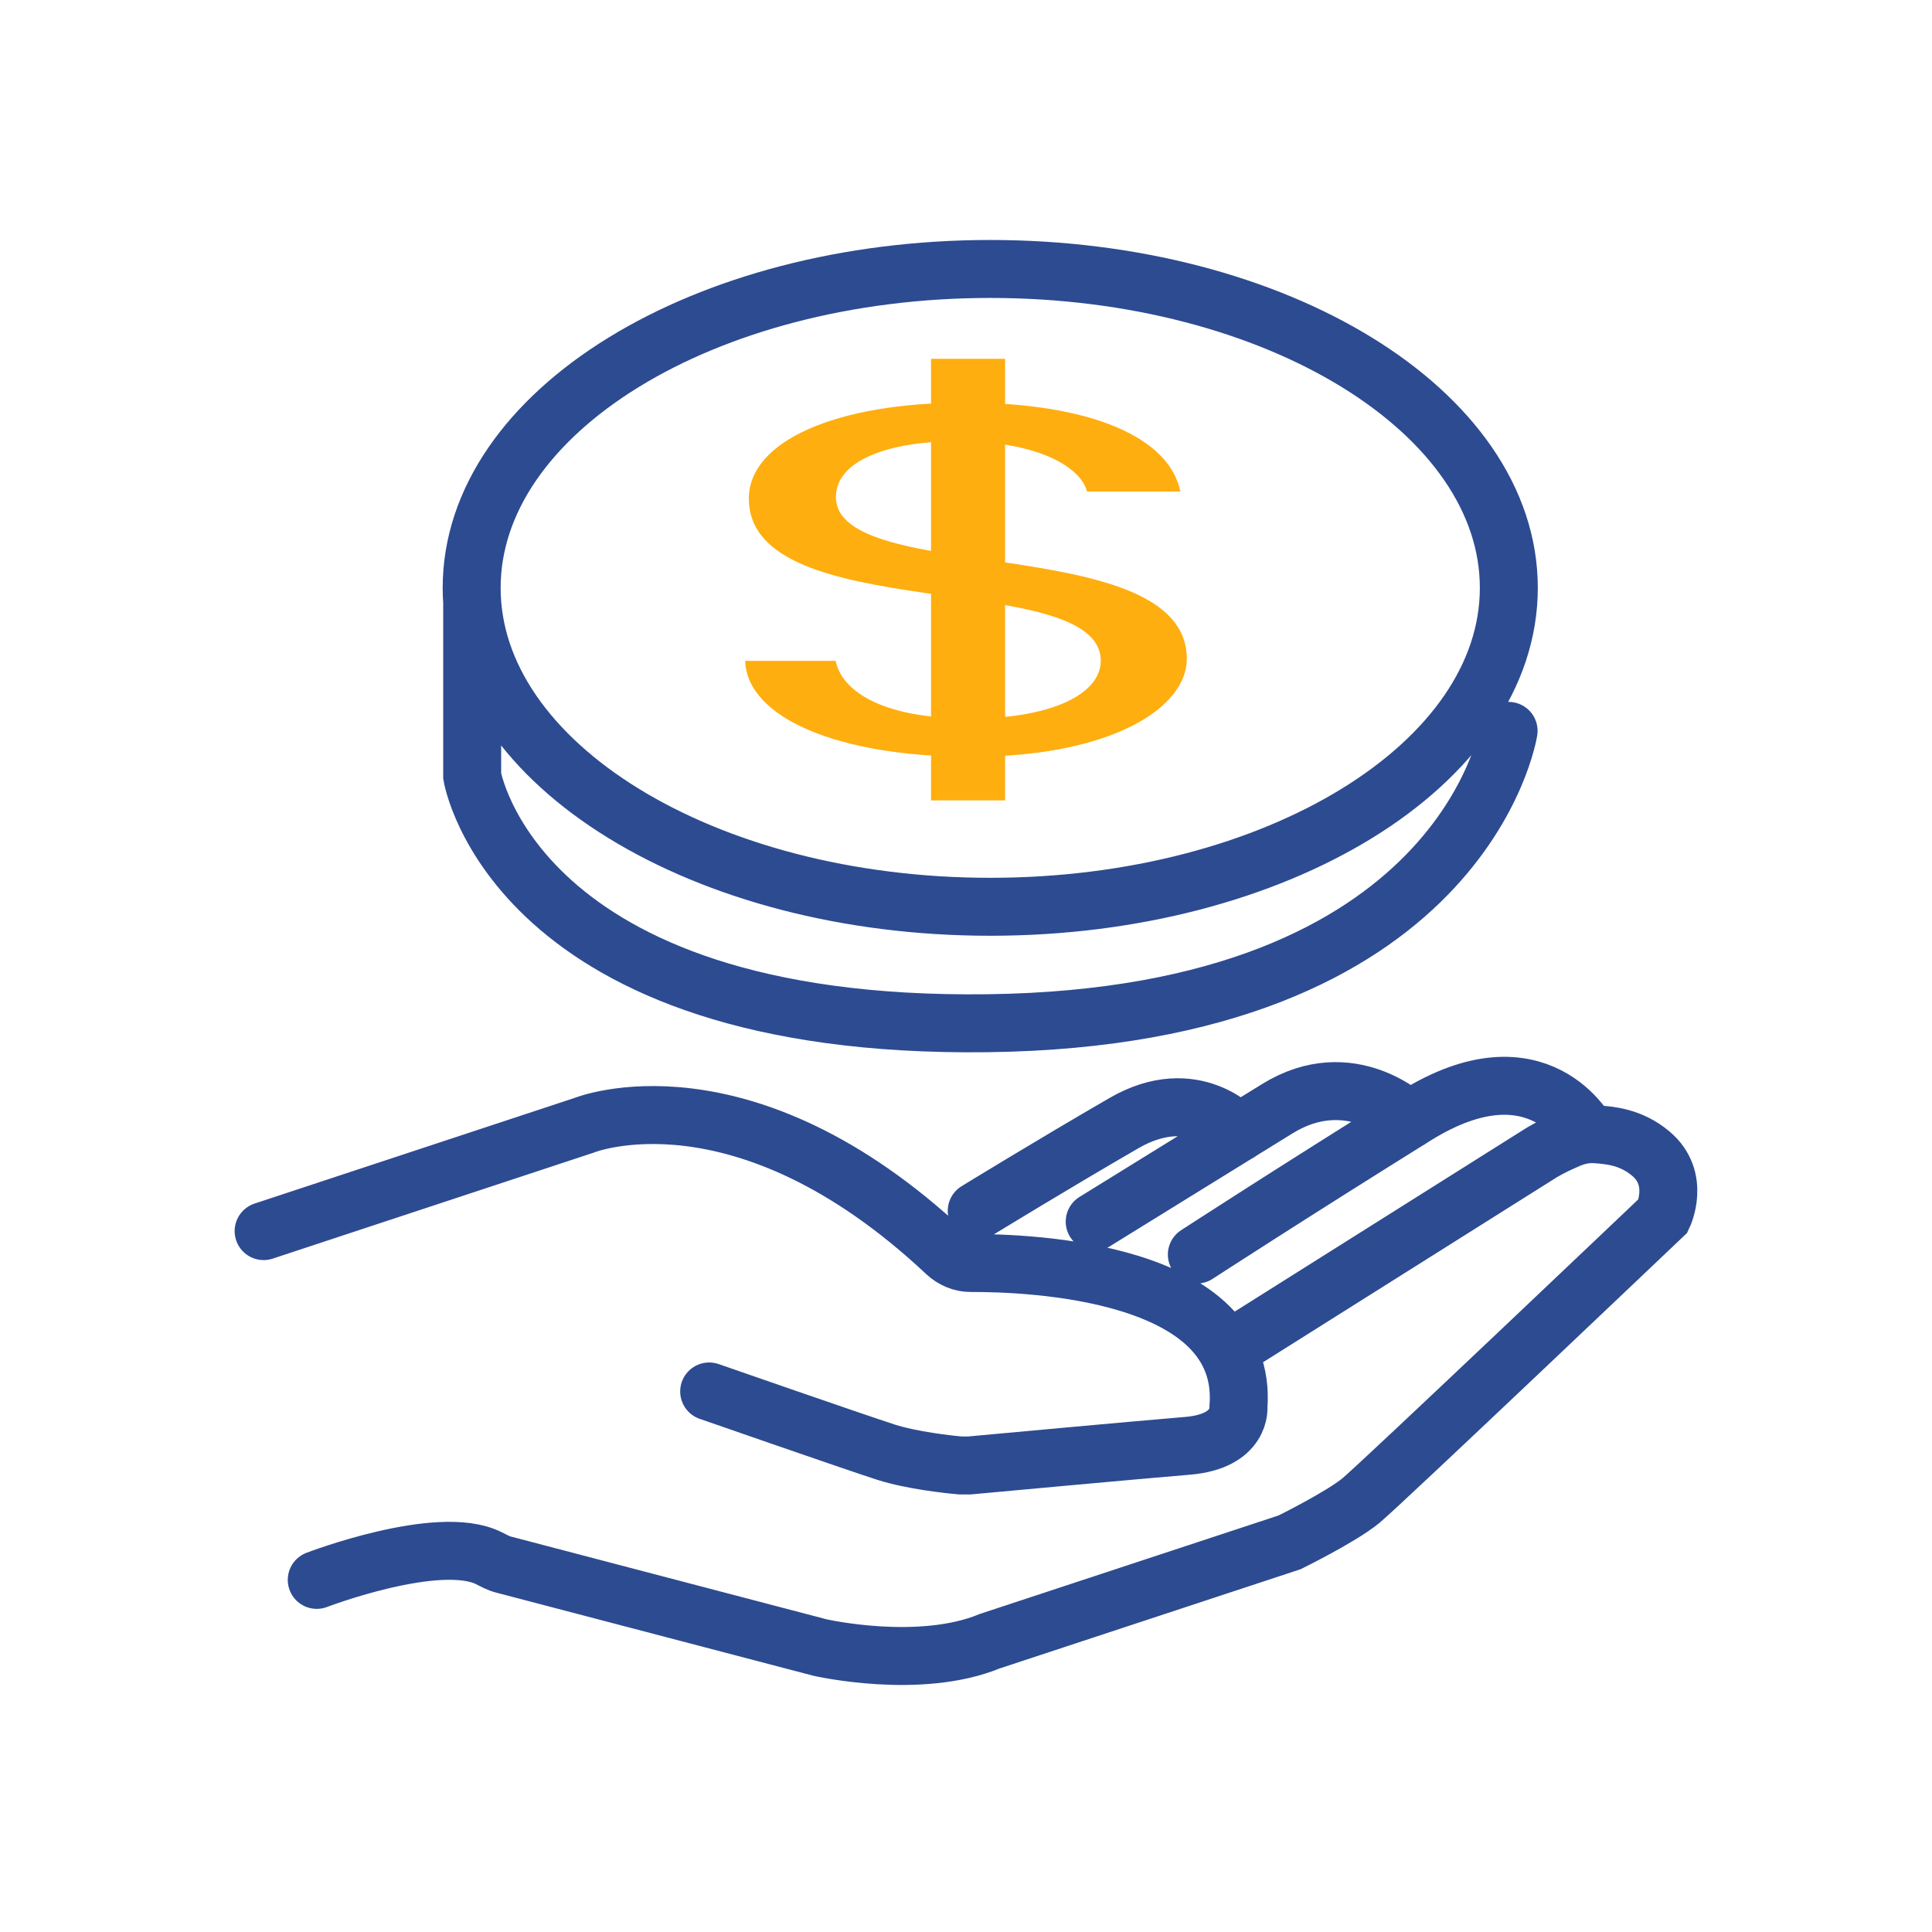 <svg fill="none" height="60" viewBox="0 0 60 60" width="60" xmlns="http://www.w3.org/2000/svg"><path d="m8.187 38.233 9.944-3.283s4.901-1.998 11.252 3.965c.206.19.476.309.761.309 1.8-.008 8.636.23 8.318 4.464 0 0 .111 1.071-1.578 1.213-1.538.127-6.003.539-6.788.611-.087 0-.167 0-.254 0-.389-.032-1.53-.159-2.323-.412-.96-.309-5.495-1.887-5.495-1.887m-12.187 5.852s3.79-1.451 5.345-.674c.159.079.309.167.484.206l9.801 2.569s3.085.706 5.273-.198l9.309-3.069s1.594-.785 2.212-1.293 9.389-8.85 9.389-8.85.555-1.15-.389-1.935c-.626-.523-1.285-.563-1.689-.595-.301-.024-.595.04-.872.159l-.23.103c-.262.119-.523.254-.761.412l-9.595 6.042m11.204-6.716s-1.515-2.966-5.361-.571c-3.846 2.395-6.788 4.306-6.788 4.306m6.59-4.179s-1.808-1.76-4.092-.349c-2.284 1.411-5.67 3.505-5.67 3.505m4.472-2.759s-1.38-1.562-3.561-.301c-2.181 1.261-4.575 2.728-4.575 2.728m-15.669-18.873v5.368s1.3 7.866 16.01 7.676c14.805-.19 16.177-9.079 16.177-9.079m.007-4.441c0 5.47-7.211 9.904-16.105 9.904s-16.105-4.434-16.105-9.904c0-5.47 7.211-9.904 16.105-9.904s16.105 4.434 16.105 9.904z" stroke="#2d4b91" stroke-linecap="round" stroke-miterlimit="10" stroke-width="1.8"/><g fill="#ffae0f"><path d="m30.125 23.501c-4.06 0-6.926-1.201-6.982-2.977h2.809c.178.892 1.364 1.791 4.173 1.791 2.551 0 4.06-.772 4.06-1.791 0-2.9-10.929-1.046-10.929-5.042 0-1.777 2.696-2.977 6.7-2.977s6.377 1.124 6.7 2.76h-2.898c-.178-.723-1.453-1.545-3.915-1.559-2.171-.028-3.883.569-3.883 1.728 0 2.774 10.897 1.046 10.897 5.028 0 1.524-2.349 3.041-6.724 3.041z"/><path d="m31.214 11.143h-2.3v13.714h2.3z"/></g></svg>